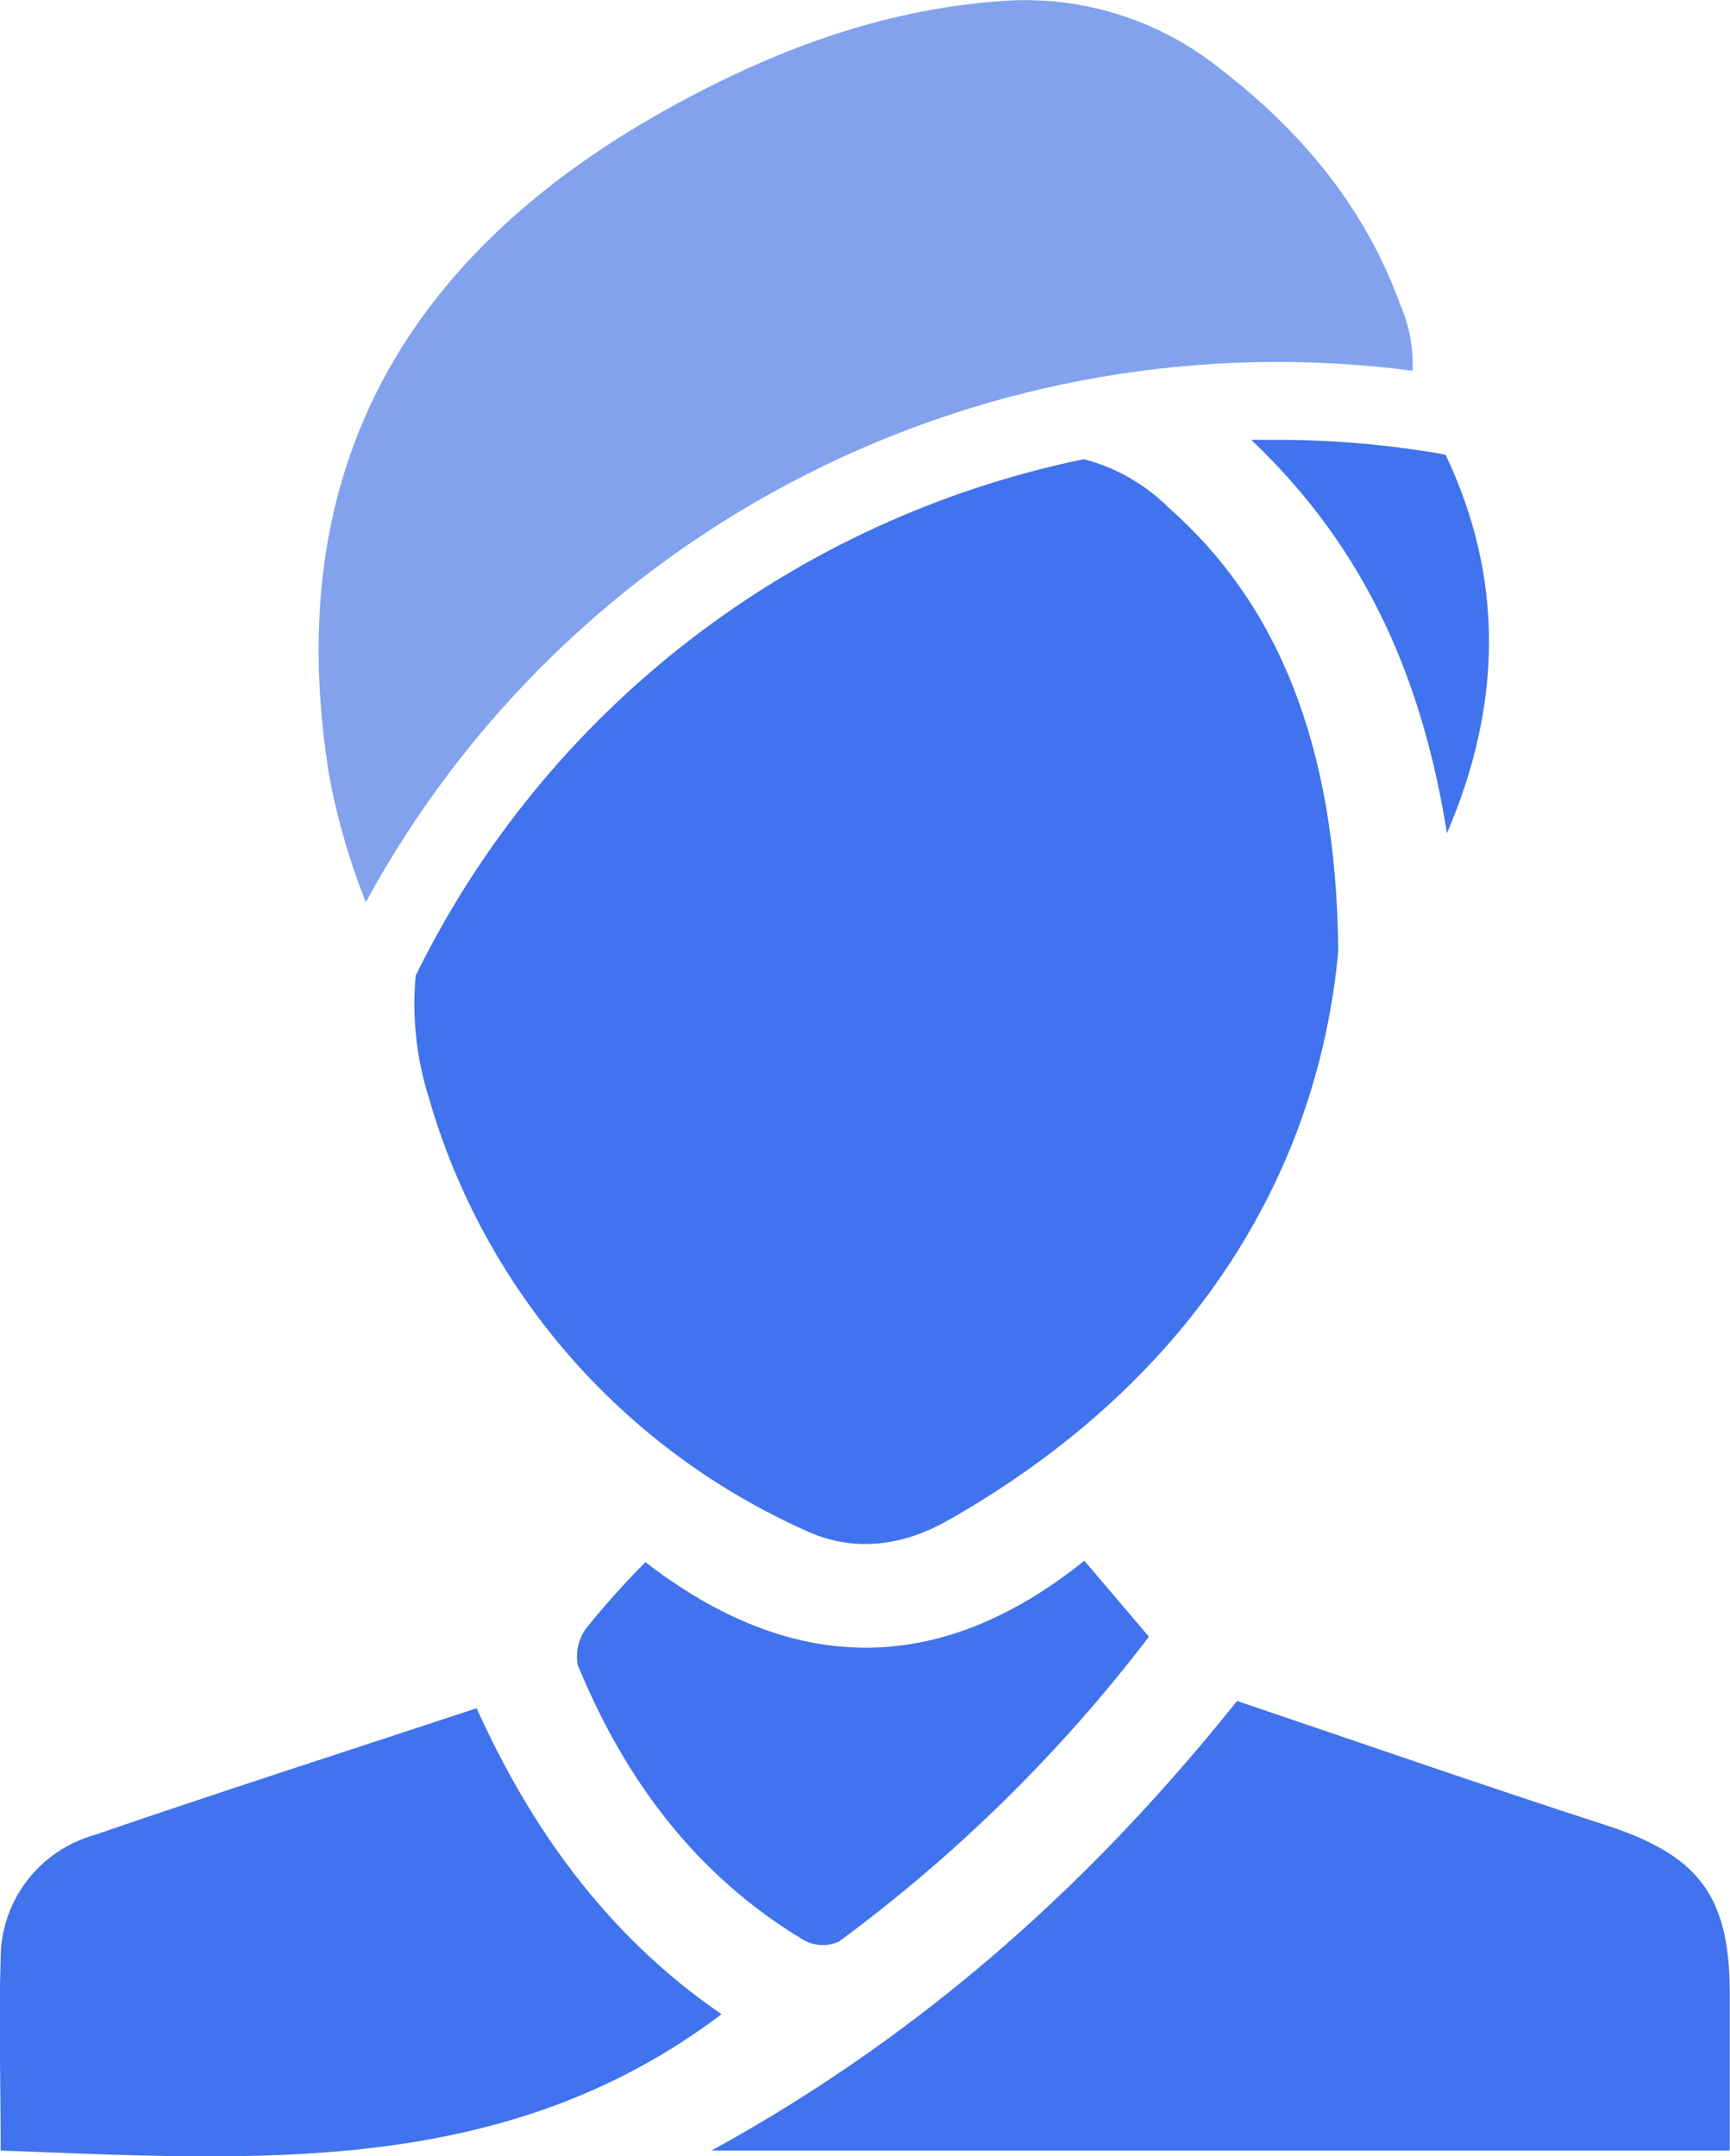 <svg width="65" height="81" viewBox="0 0 65 81" fill="none" xmlns="http://www.w3.org/2000/svg">
<g clip-path="url(#clip0_299_64)">
<path d="M53.071 13.928C45.25 12.905 37.3 14.267 30.277 17.832C23.253 21.398 17.487 27 13.743 33.894C13.151 32.396 12.698 30.848 12.39 29.268C10.546 18.169 14.793 9.842 25 4.135C28.924 1.948 33.02 0.38 37.557 0.044C40.544 -0.2 43.511 0.709 45.841 2.581C48.902 4.933 51.296 7.806 52.61 11.444C52.953 12.226 53.111 13.076 53.071 13.928Z" fill="#82A2EE"/>
<path d="M46.479 63.897C51.296 65.524 55.769 67.087 60.277 68.543C63.764 69.668 64.961 71.148 64.99 74.752C64.99 76.724 64.99 78.697 64.99 80.786H26.732C34.889 76.315 41.206 70.491 46.479 63.897Z" fill="#4073ED"/>
<path d="M0.025 80.786C0.025 78.229 -0.049 75.872 0.025 73.52C0.034 72.48 0.382 71.472 1.017 70.645C1.652 69.818 2.539 69.218 3.546 68.933C8.255 67.316 12.993 65.792 17.908 64.17C19.909 68.606 22.764 72.687 27.11 75.663C18.938 81.847 9.555 81.132 0.025 80.786Z" fill="#4073ED"/>
<path d="M24.25 58.681C29.694 62.889 35.227 63.064 40.74 58.628L43.168 61.482C39.851 65.831 35.927 69.689 31.514 72.94C31.307 73.032 31.082 73.075 30.855 73.065C30.629 73.056 30.408 72.995 30.209 72.887C26.143 70.452 23.48 66.848 21.709 62.553C21.662 62.306 21.668 62.053 21.726 61.809C21.785 61.565 21.894 61.335 22.048 61.136C22.74 60.282 23.475 59.463 24.25 58.681Z" fill="#4073ED"/>
<path d="M50.28 35.74C49.491 44.301 44.625 51.99 35.659 57.089C33.967 58.063 32.103 58.35 30.263 57.493C26.854 55.967 23.82 53.721 21.375 50.911C18.93 48.1 17.133 44.794 16.108 41.223C15.643 39.746 15.476 38.192 15.617 36.651C18.031 31.727 21.548 27.419 25.9 24.056C30.252 20.693 35.322 18.364 40.721 17.249C41.932 17.565 43.036 18.197 43.919 19.08C47.931 22.616 50.221 27.895 50.28 35.74Z" fill="#4073ED"/>
<path d="M54.366 31.299C53.469 25.693 51.423 20.697 47.009 16.523H47.99C50.11 16.522 52.225 16.708 54.312 17.079C56.505 21.69 56.456 26.434 54.366 31.299Z" fill="#4073ED"/>
</g>
<defs>
<clipPath id="clip0_299_64">
<rect width="65" height="81" fill="white"/>
</clipPath>
</defs>
</svg>
